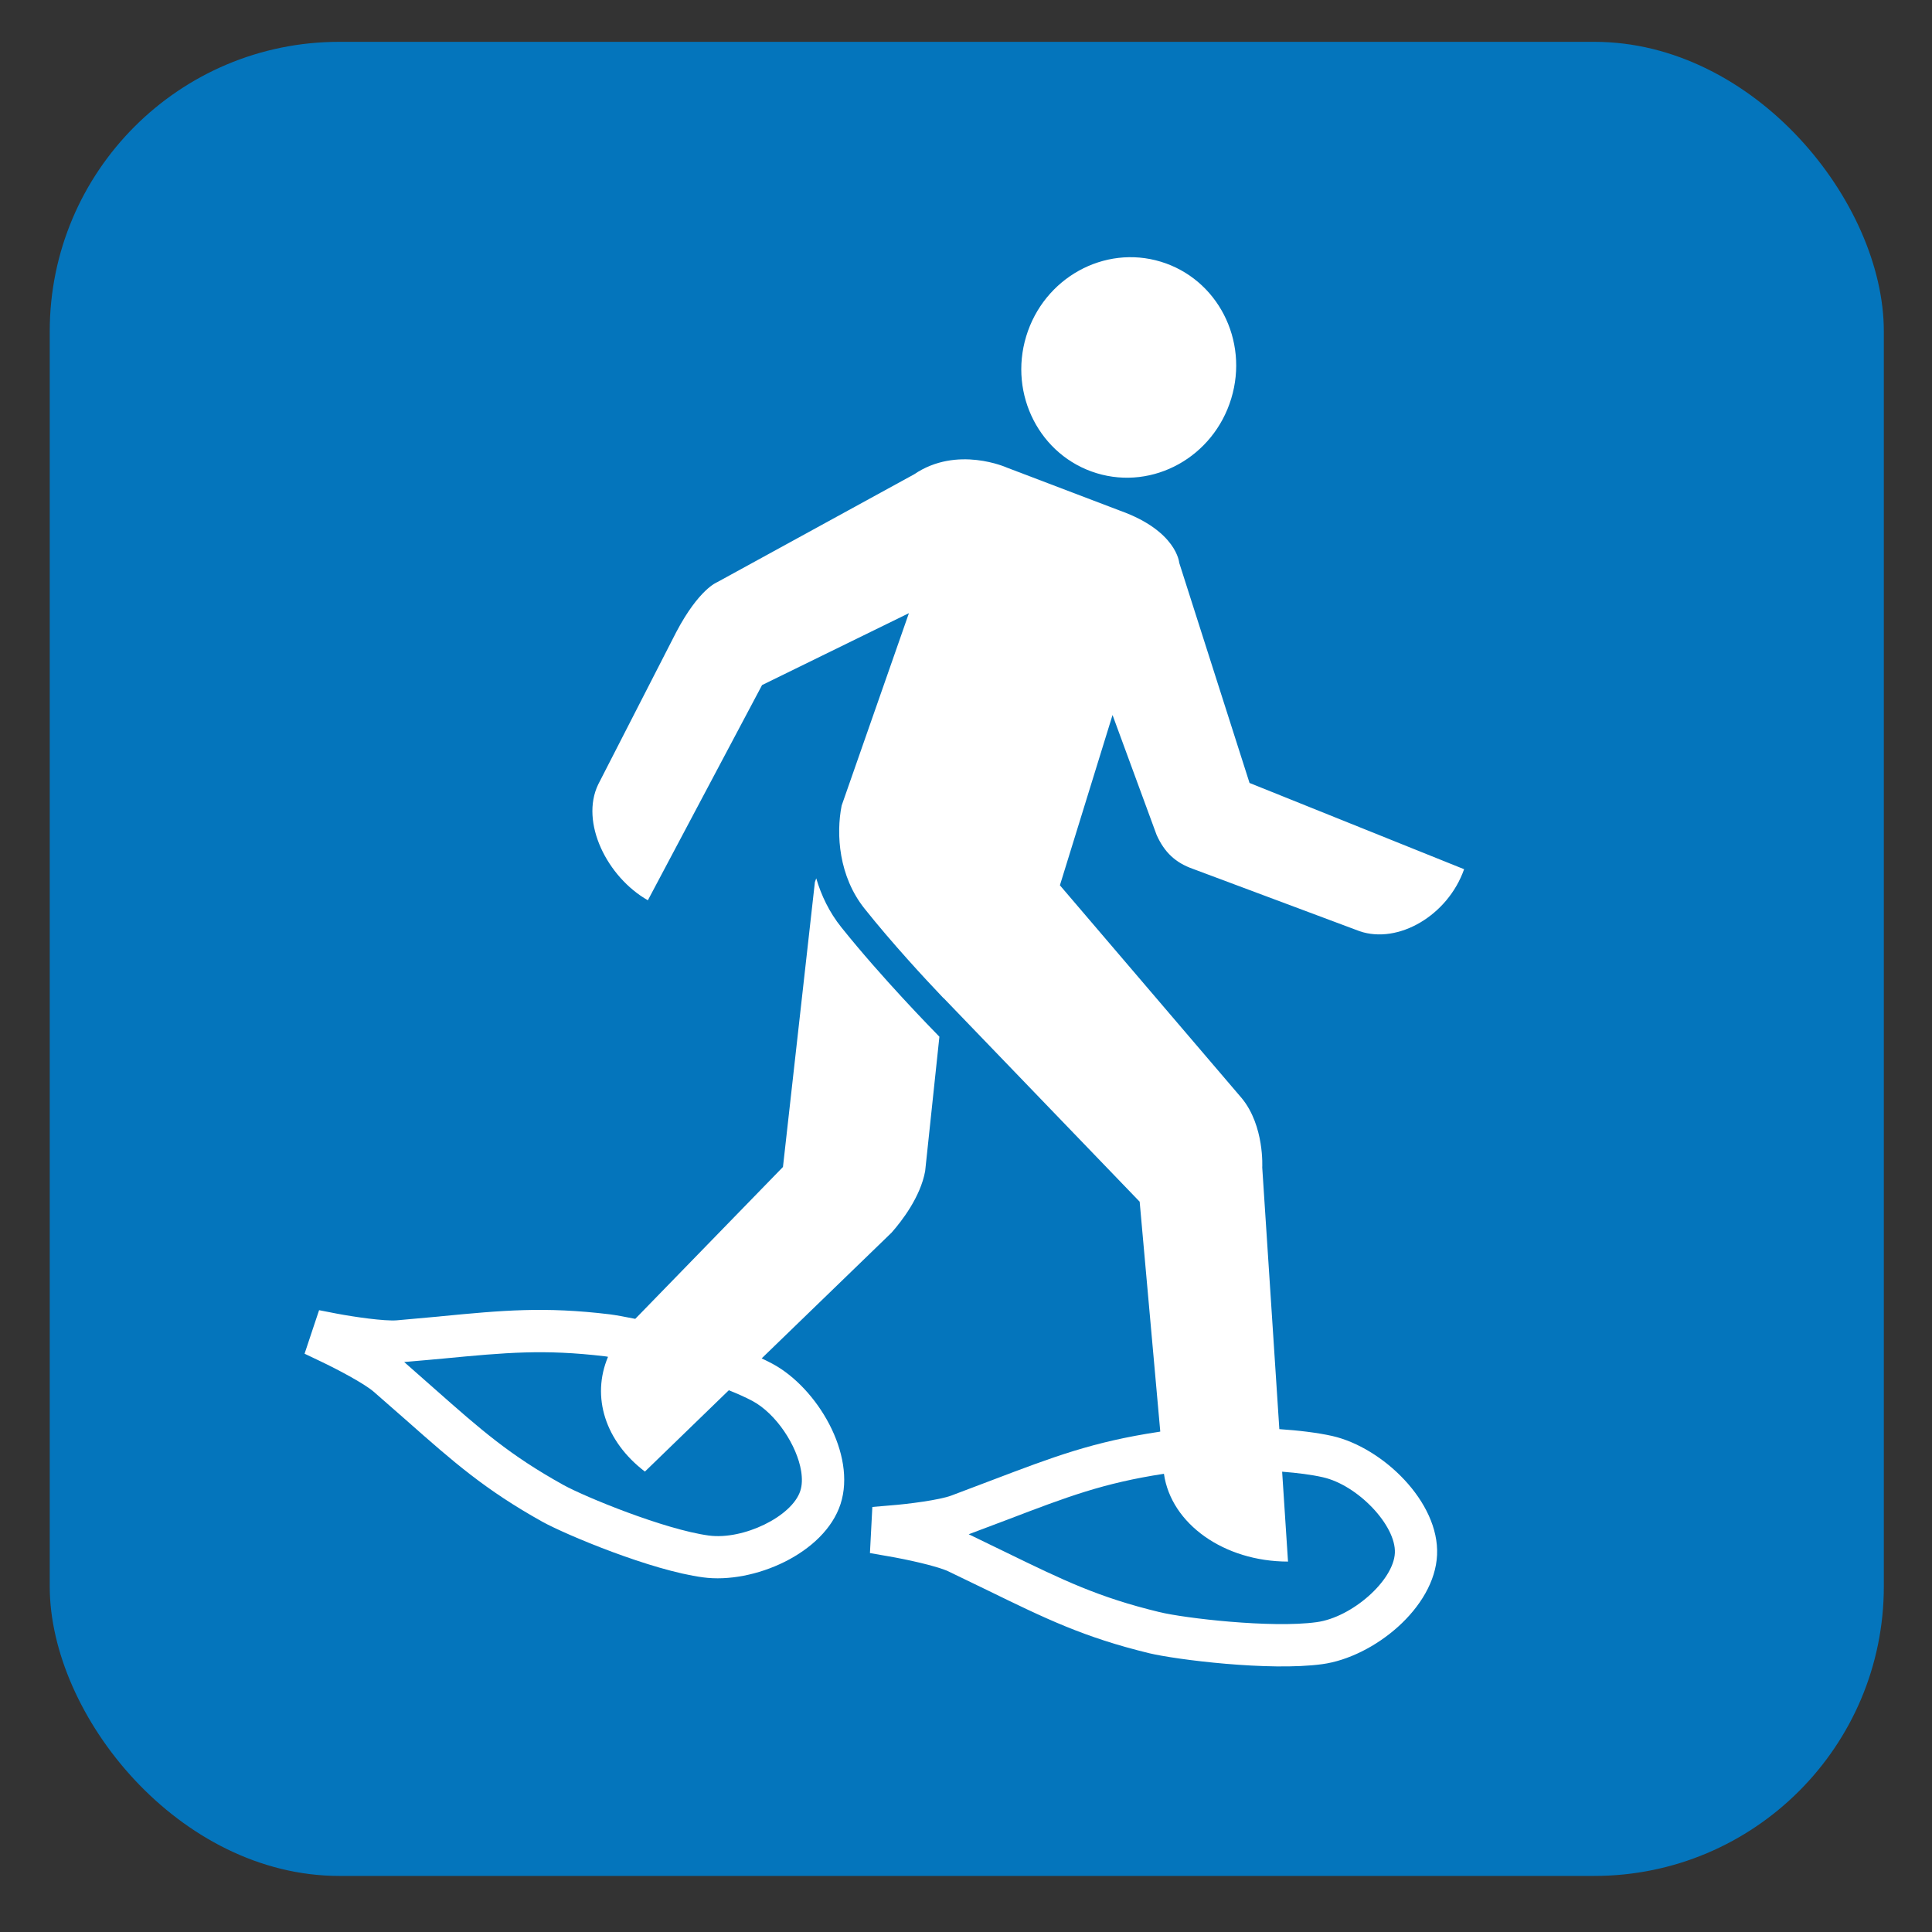 <?xml version="1.0" encoding="UTF-8"?>
<svg xmlns="http://www.w3.org/2000/svg" viewBox="0 0 628.12 628.12">
  <rect x="0" y="0" width="628.12" height="628.12" fill="#333333" stroke="none"/>
  <g id="OP_brand_blue" data-name="OP brand blue">
    <rect x="16.17" y="13.6" width="596.29" height="596.29" rx="94.13" ry="94.13" style="fill: #0475bc;"/>
  </g>
  <g id="snowshoeing">
    <g>
      <path d="M400.29,129.59c5.79-18.99-4.48-38.9-22.88-44.5-18.4-5.6-38.02,5.26-43.78,24.25-5.75,18.99,4.51,38.9,22.9,44.5,18.4,5.6,38-5.26,43.76-24.25Z" style="fill: #fff;"/>
      <path d="M297.17,154.22l-64.03,35.07s-5.89,2.19-13.26,16.17l-25.39,49.55c-5.96,12.34,2.88,30.14,16.14,37.68l37.13-69.97,47.74-23.37-21.87,62.56c-1.85,9.31-.95,23.03,7.49,33.55,8.9,11.16,19.28,22.4,25.62,29.05l.02-.04,63.76,66.22,6.7,74.73c-.13,.04-.27,.04-.38,.08-21.56,3.24-34.44,8.17-53.95,15.58l-13.58,5.14c-3.91,1.47-14.19,2.78-19.72,3.2l-5.98,.51-.78,14.99,6,1.05c5.52,.93,15.64,3.11,19.45,4.88l12.72,6.15c18.9,9.22,31.38,15.33,52.69,20.5,8.61,2.06,38.96,5.89,56.2,3.54,16.65-2.27,36.56-18.27,37.32-35.53,.78-17.22-17.68-34.9-34.06-38.65-4.9-1.09-10.92-1.81-17.22-2.23l-5.56-85.08s.76-13.47-6.63-22.48l-59.15-69.25,17.11-55.36,14.31,38.94c2.55,5.73,6.19,9.09,11.79,11.07l54.27,20.29c12.52,4.25,28.63-5.1,33.93-20.17l-69.76-28.04-22.86-71.57s-.74-10.31-19.15-16.92l-36.84-14.02s-16.23-7.37-30.23,2.19Zm121.58,353.47l-1.91-29.22c4.95,.38,9.56,.97,13.26,1.81,11.35,2.57,23.79,15.66,23.39,24.59-.4,9.01-13.96,20.97-25.45,22.52-14.67,2.02-43.05-1.3-51.11-3.28-19.85-4.8-31.15-10.31-49.93-19.45,0,0-10.69-5.18-12.06-5.85,2.15-.8,12.84-4.84,12.84-4.84,19.2-7.33,30.84-11.79,50.63-14.82,2.32,16.33,19.62,28.54,40.35,28.54Z" style="fill: #fff;"/>
      <path d="M143,427.99l-13.96,1.26c-4.06,.34-14.08-1.14-19.43-2.15l-5.87-1.14-1.92,5.73-2.8,8.42,5.47,2.61c4.97,2.36,13.94,7.07,17.03,9.77l10.57,9.26c15.39,13.6,25.56,22.57,44.27,33.01,7.64,4.21,35.34,15.83,52.2,18.06,16.36,2.23,39.45-7.71,44.71-23.83,5.24-16.13-7.56-37.76-22.1-45.59-1.11-.59-2.29-1.18-3.54-1.77l42.23-40.88c3.35-3.79,9.39-11.62,10.92-20l4.63-43.7c-2.5-2.57-18.71-19.12-31.85-35.53-3.96-4.93-6.57-10.44-8.19-15.96l-.44,1.22-10.38,92.62-48.02,49.38c-3.49-.72-6.38-1.22-8.27-1.47-21.28-2.57-34.79-1.31-55.28,.67Zm54.67,13.14c-5.49,13.05-.88,27.49,12,37.3l27.28-26.44c2.86,1.14,5.49,2.32,7.7,3.49,7.73,4.17,14.46,14.48,15.81,22.78,.38,2.4,.34,4.59-.27,6.44-2.69,8.34-18.54,16.04-29.77,14.52-14.31-1.94-40.25-12.55-47.36-16.5-17.41-9.68-26.63-17.81-41.87-31.28,0,0-8.34-7.32-9.79-8.63,2.8-.21,12.88-1.14,12.88-1.14,20.29-1.94,32.54-3.07,52.37-.72,.3,.04,.67,.08,1.01,.17Z" style="fill: #fff;"/>
    </g>
  </g>
</svg>